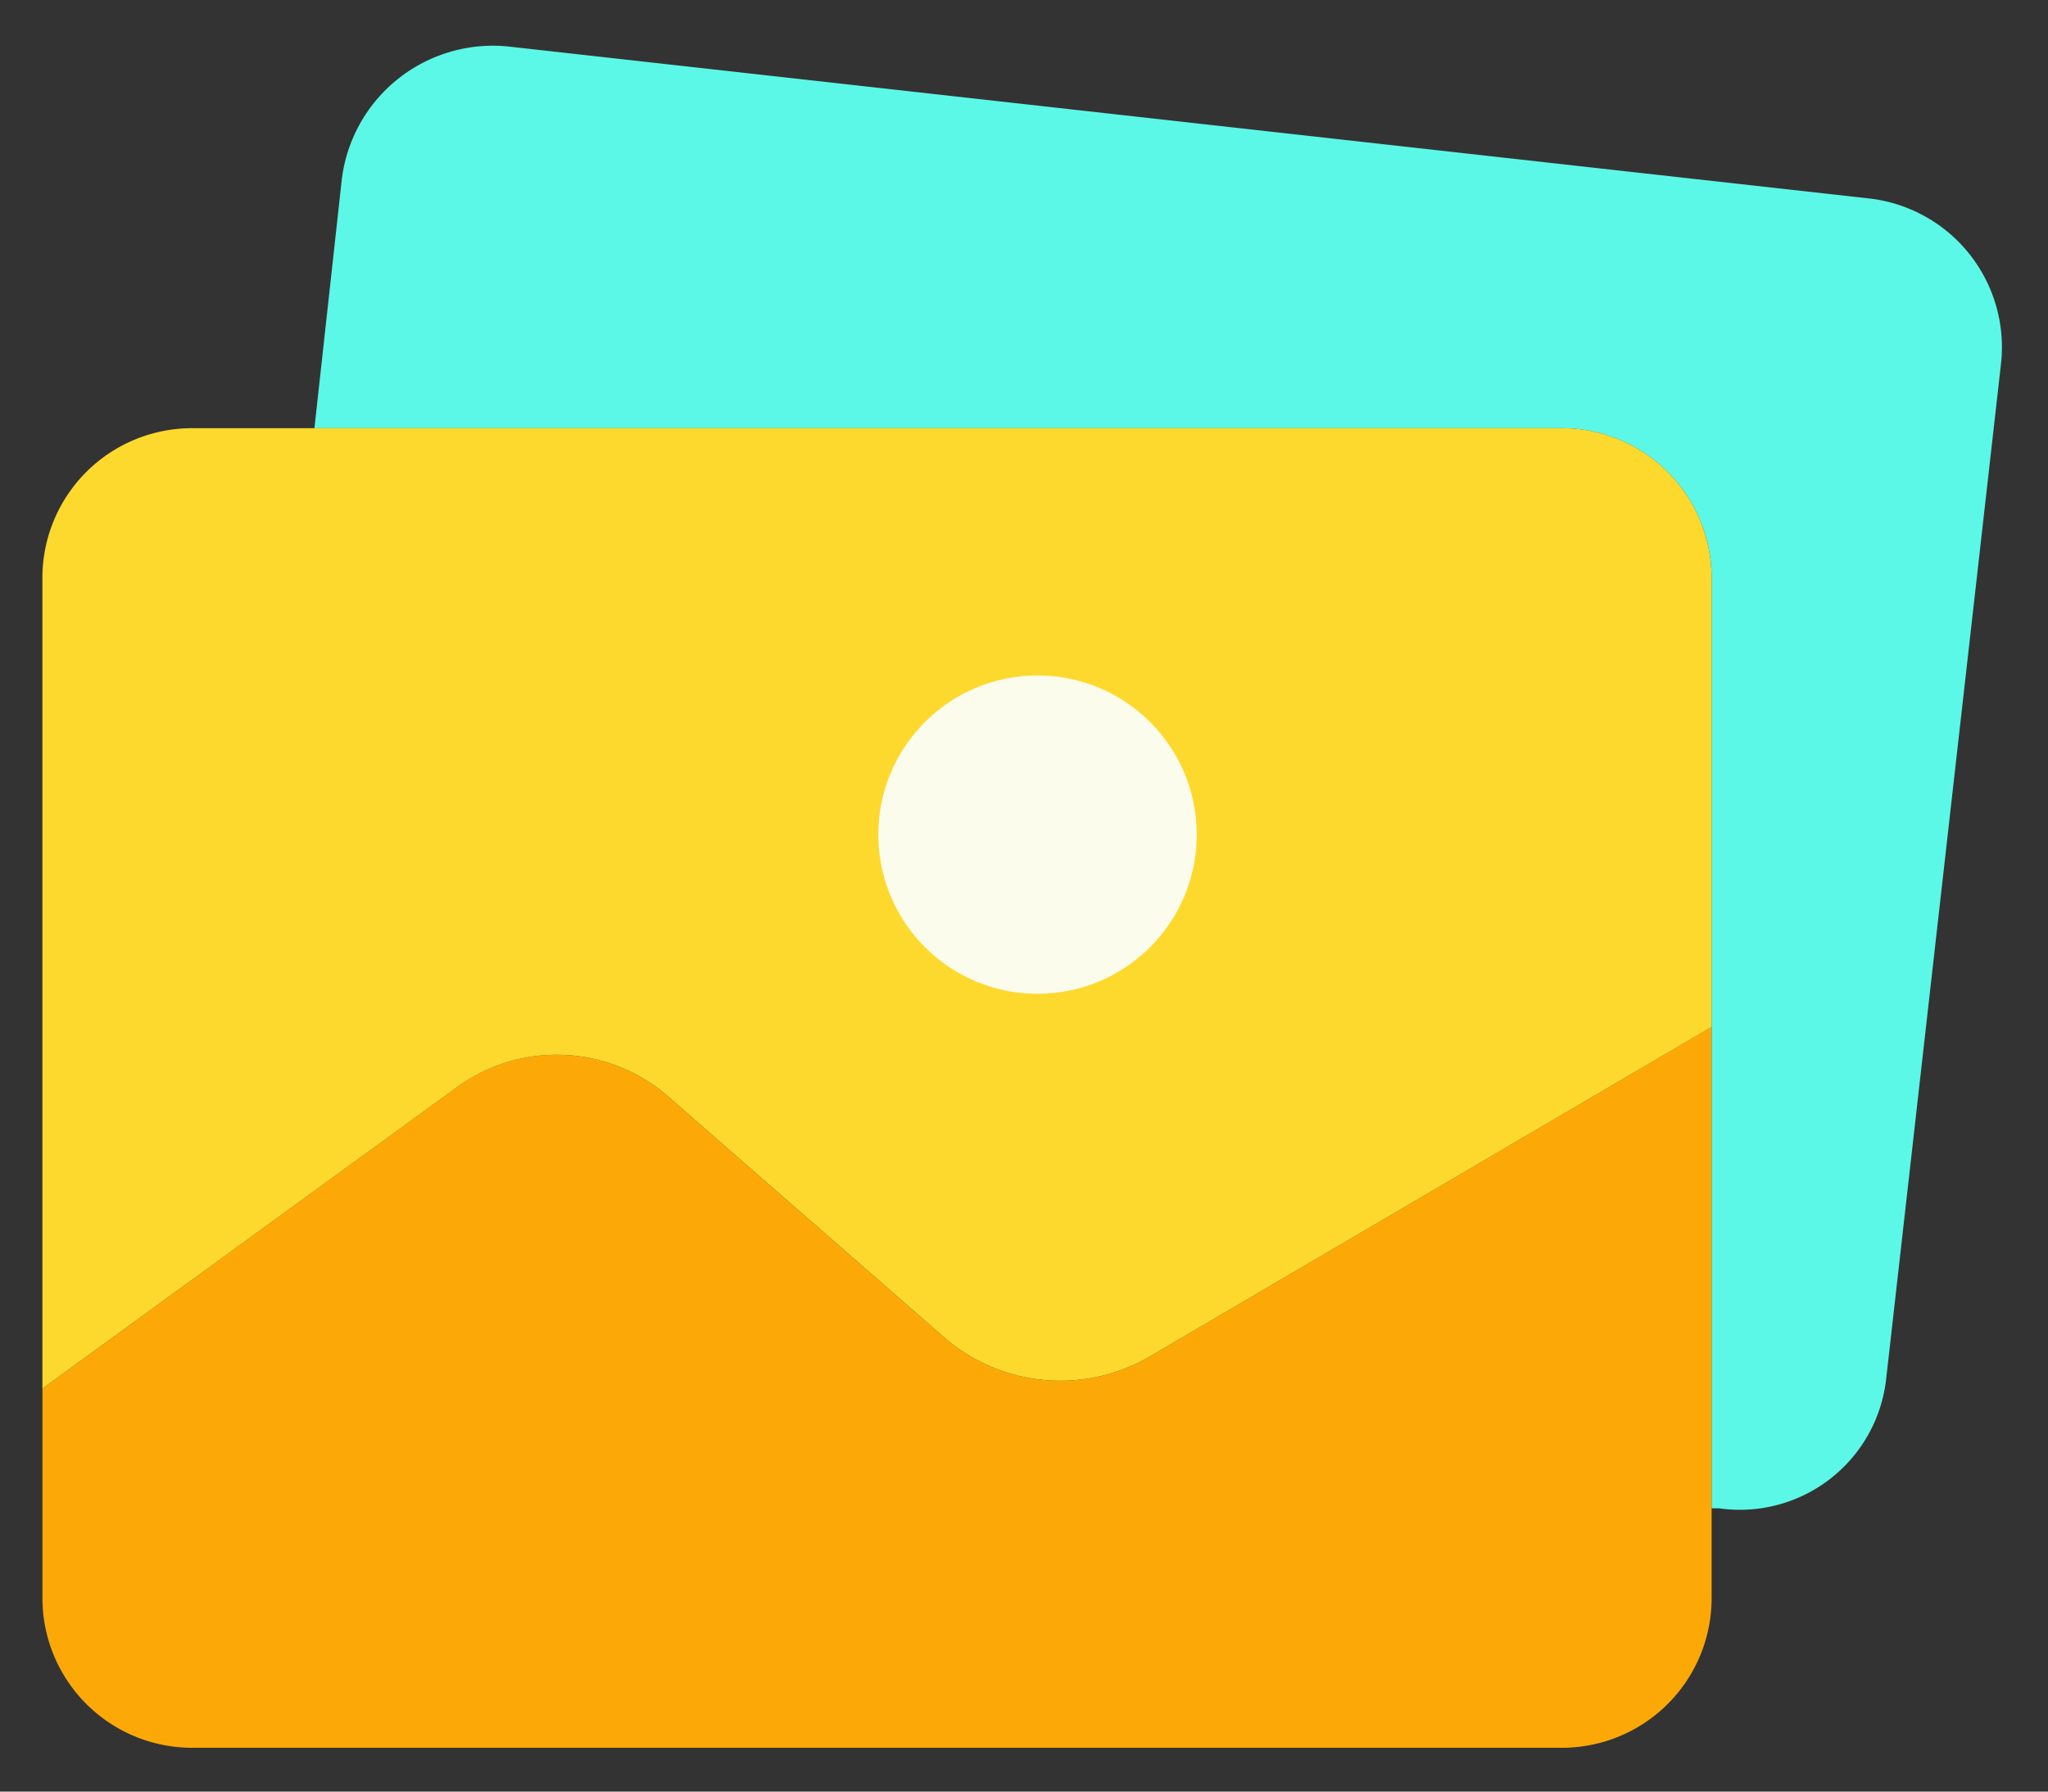 <svg viewBox="0 0 40 35" xmlns="http://www.w3.org/2000/svg" fill-rule="evenodd" clip-rule="evenodd" stroke-linejoin="round" stroke-miterlimit="2"><rect x="0" y="0" width="40" height="35" fill="#333333" stroke="none"/><g fill-rule="nonzero"><path d="M36.549 3.882a2.924 2.924 0 012.534 3.216L36.84 26.932a2.875 2.875 0 01-3.265 2.534h-.146V11.29a2.924 2.924 0 00-2.924-2.924H6.141l.536-4.873A2.973 2.973 0 019.942.91l26.607 2.972z" fill="#5bf8e7"/><path d="M33.43 20.061v11.16a2.924 2.924 0 01-2.924 2.923H3.753a2.924 2.924 0 01-2.924-2.923v-4.094l8.04-5.848a3.314 3.314 0 014.24.195l5.36 4.678a3.46 3.46 0 003.997.342L33.43 20.06z" fill="#fca908"/><path d="M33.43 11.29v8.771l-10.964 6.433a3.46 3.46 0 01-3.996-.342l-5.36-4.678a3.314 3.314 0 00-4.24-.195L.828 27.127V11.289a2.924 2.924 0 012.924-2.924h26.753a2.924 2.924 0 012.924 2.924z" fill="#fed92d"/></g><circle cx="208.98" cy="192.707" r="33.437" fill="#fcfcec" transform="translate(.829 -1.617) scale(.093)"/></svg>